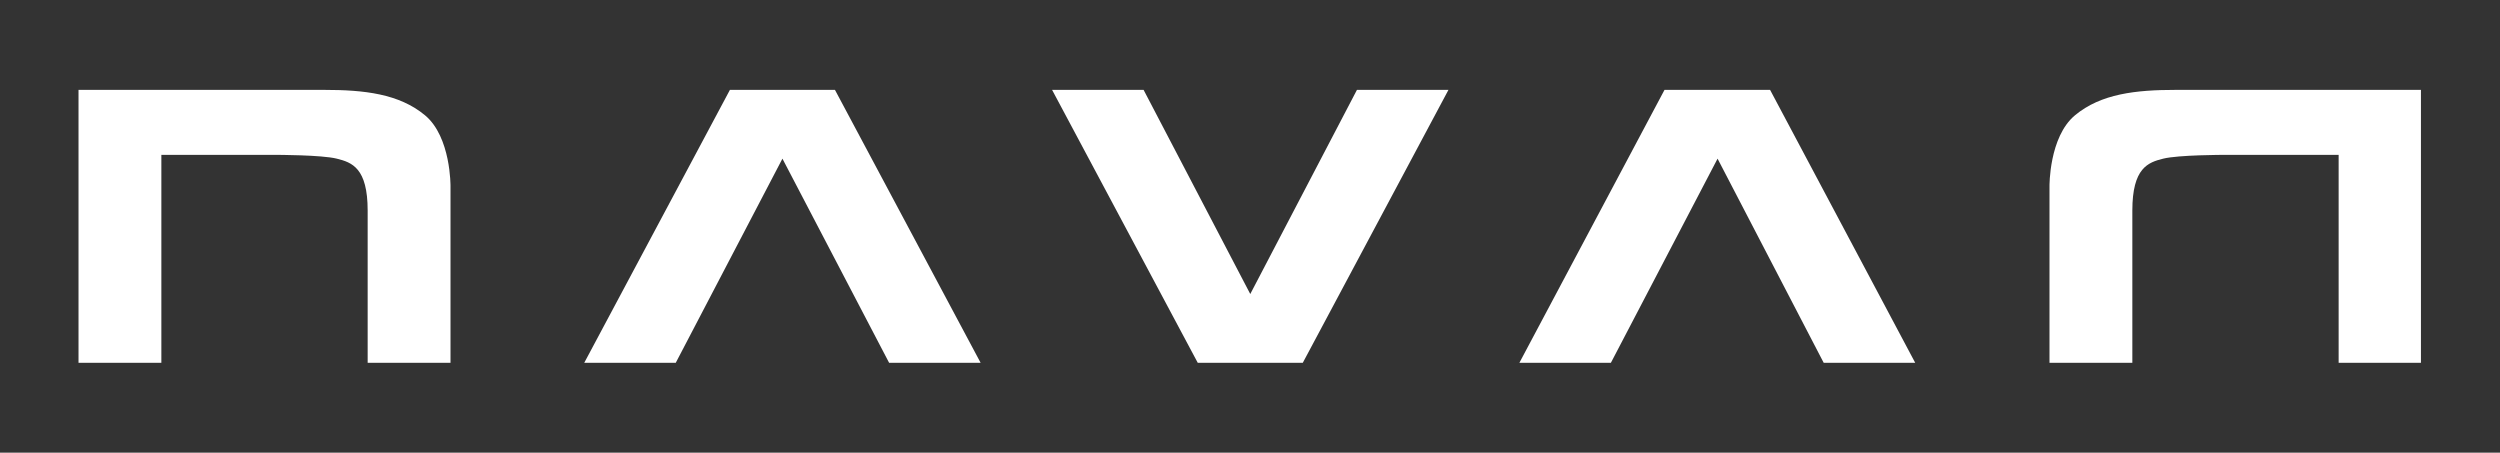 <?xml version="1.0" encoding="UTF-8"?>
<svg xmlns="http://www.w3.org/2000/svg" version="1.1" viewBox="0 0 461.7 83.6">
  <rect x="0" y="0" width="461.7" height="83.6" fill="#333333" stroke="none"/>
  <defs>
    <style>
      .cls-1 {
        fill: #fff;
      }
    </style>
  </defs>
  <!-- Generator: Adobe Illustrator 28.7.1, SVG Export Plug-In . SVG Version: 1.2.0 Build 142)  -->
  <g>
    <g id="Layer_1">
      <g>
        <polygon class="cls-1" points="250.6 16.6 230.9 54.3 211.2 16.6 194.3 16.6 221.2 67 221.2 67 240.6 67 240.6 67 267.5 16.6 250.6 16.6"/>
        <polygon class="cls-1" points="326.9 16.6 307.4 16.6 307.4 16.6 280.6 67 297.5 67 317.2 29.3 336.8 67 353.7 67 326.9 16.6 326.9 16.6"/>
        <path class="cls-1" d="M431.9,67V28.6h-21.2s-8.4,0-11.2.7c-2.8.7-5.7,1.7-5.7,9.6v28.1h-15.3v-32.6s-.1-9.1,4.7-13.1c4.8-4,11.3-4.7,18.6-4.7h45.3v50.4s-15.3,0-15.3,0"/>
        <path class="cls-1" d="M29.8,67V28.6h21.2s8.4,0,11.2.7c2.8.7,5.7,1.7,5.7,9.6v28.1s15.3,0,15.3,0v-32.6s.1-9.1-4.7-13.1c-4.8-4-11.3-4.7-18.6-4.7H14.5s0,50.4,0,50.4c0,0,15.3,0,15.3,0"/>
        <polygon class="cls-1" points="154.2 16.6 134.8 16.6 134.8 16.6 107.9 67 124.8 67 144.5 29.3 164.2 67 181.1 67 154.2 16.6 154.2 16.6"/>
      </g>
    </g>
  </g>
</svg>